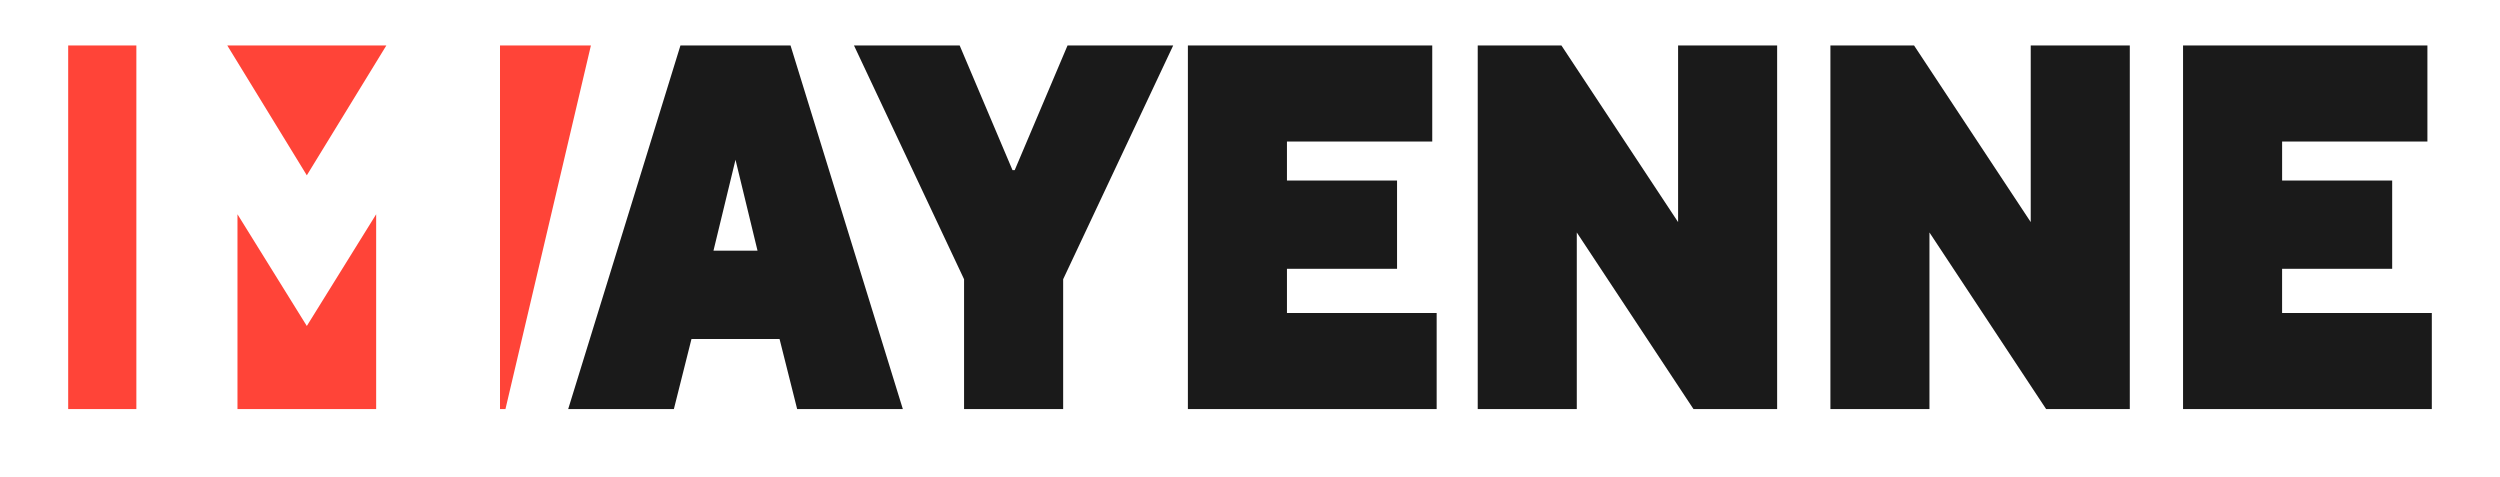 <svg width="110" height="21" xmlns="http://www.w3.org/2000/svg"><g fill="none" fill-rule="evenodd"><path fill="#FFF" d="M0 21h110V0H0z"/><path fill="#FFF" d="M6 18h15V2H6z"/><path d="M13.5 7.714L17 2h-7l3.5 5.714zm-3.051 1.714V18h6.102V9.428L13.5 14.343l-3.051-4.915z" fill="#FF4438"/><path d="M33.33 11.029h-1.937l.969-4 .969 4zm.97 3.886L35.075 18h4.65L34.783 2H29.94L25 18h4.65l.775-3.085H34.3zM46.972 2l-2.325 5.486h-.097L42.225 2h-4.65l4.844 10.286V18h4.36v-5.714L51.621 2h-4.65zm9.654 11.772v-1.944h4.844V7.943h-4.844V6.229h6.393V2H52.267v16h10.946v-4.228h-6.587zM73.836 2v7.772L68.702 2H65.02v16h4.359v-7.771L74.514 18h3.68V2h-4.358zm15.516 0v7.772L84.218 2h-3.68v16h4.358v-7.771L90.03 18h3.681V2h-4.359zm11.06 11.772v-1.944h4.844V7.943h-4.843V6.229h6.393V2H96.054v16H107v-4.228h-6.587z" fill="#1A1A1A"/><path fill="#FF4438" d="M3 18h3V2H3zM26 2h-4v16h.24z"/></g></svg>